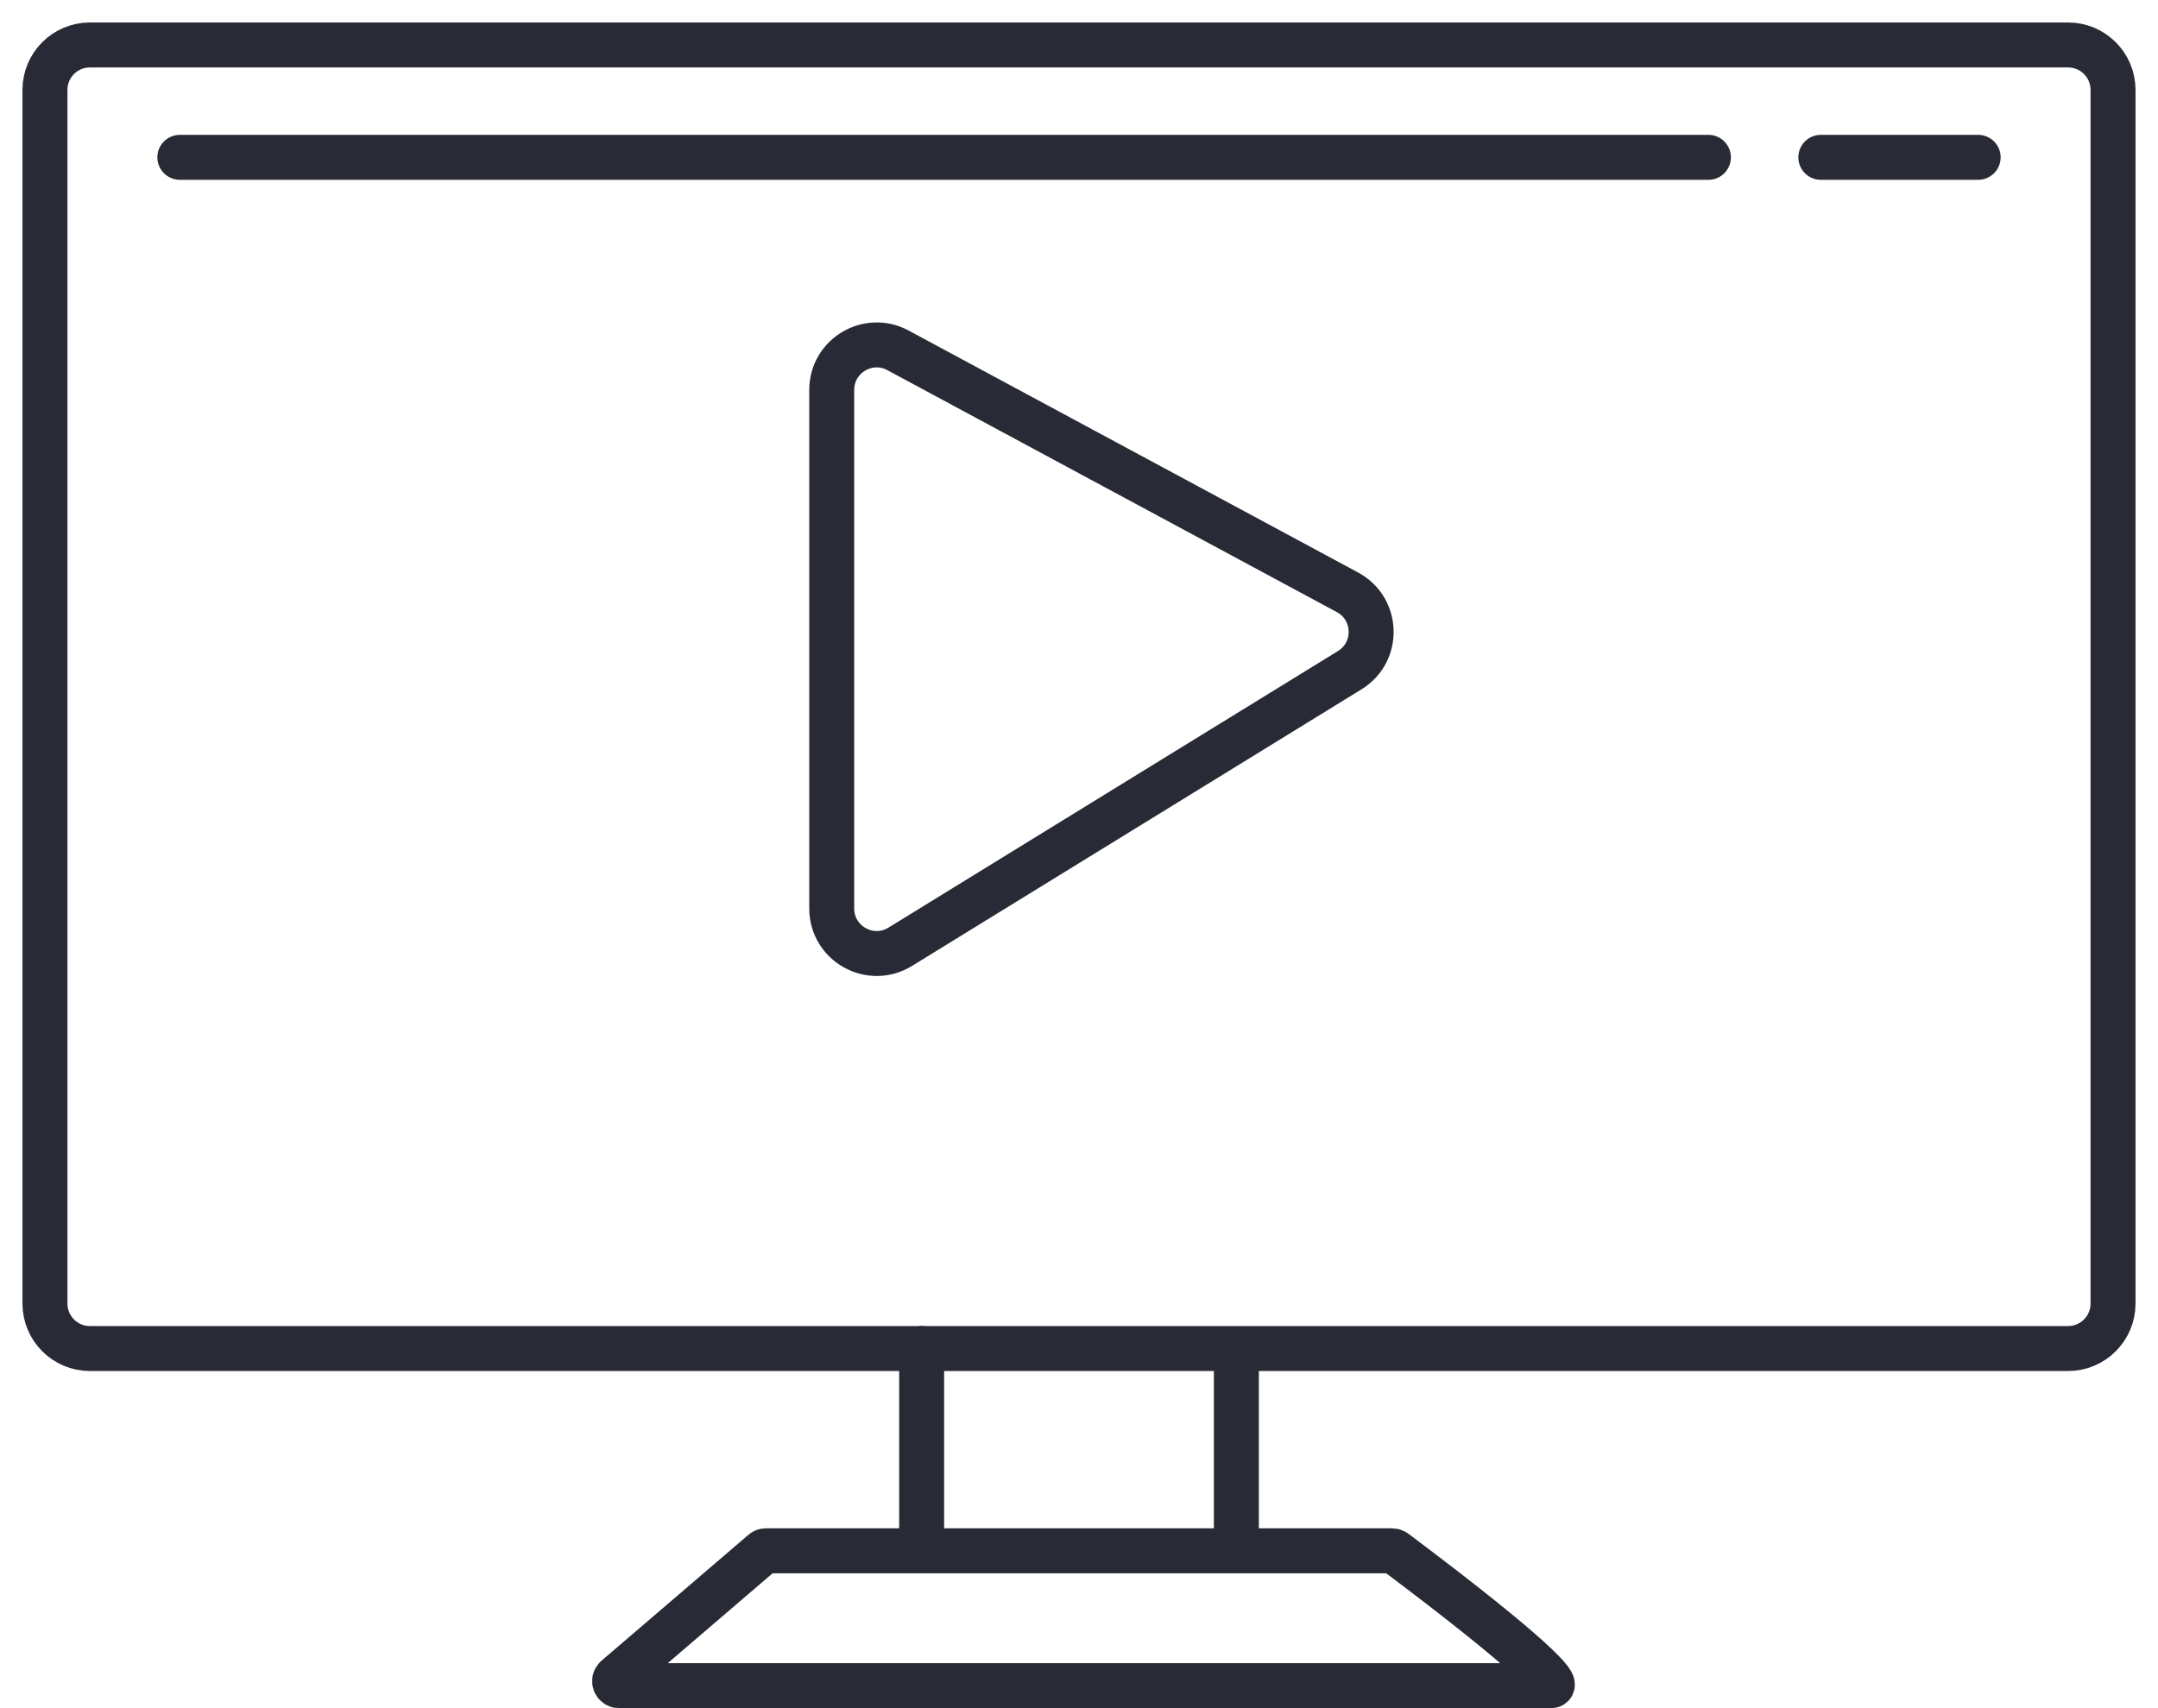 <?xml version="1.0" encoding="UTF-8"?> <svg xmlns="http://www.w3.org/2000/svg" width="48" height="38" viewBox="0 0 48 38" fill="none"> <path d="M4 3.5H38" stroke="#282A35" stroke-linecap="round"></path> <path d="M40.5 3.5H44" stroke="#282A35" stroke-linecap="round"></path> <path d="M18.5 20.21V8.674C18.5 7.918 19.308 7.435 19.974 7.794L29.972 13.177C30.651 13.543 30.678 14.506 30.022 14.909L20.024 21.062C19.358 21.472 18.5 20.993 18.5 20.21Z" stroke="#282A35" stroke-linecap="round"></path> <path d="M1 29V2C1 1.448 1.448 1 2 1H46C46.552 1 47 1.448 47 2V29C47 29.552 46.552 30 46 30H2C1.448 30 1 29.552 1 29Z" stroke="#282A35" stroke-linecap="round"></path> <path d="M20.5 30V34.5M20.5 34.5H17.037C17.013 34.5 16.99 34.508 16.972 34.524L13.705 37.324C13.635 37.385 13.678 37.5 13.77 37.5H34.5C34.666 37.5 34.203 36.903 31.027 34.52C31.01 34.508 30.988 34.5 30.967 34.5H27.5M20.5 34.5H27.5M27.5 30.5V34.5" stroke="#282A35" stroke-linecap="round"></path> </svg> 